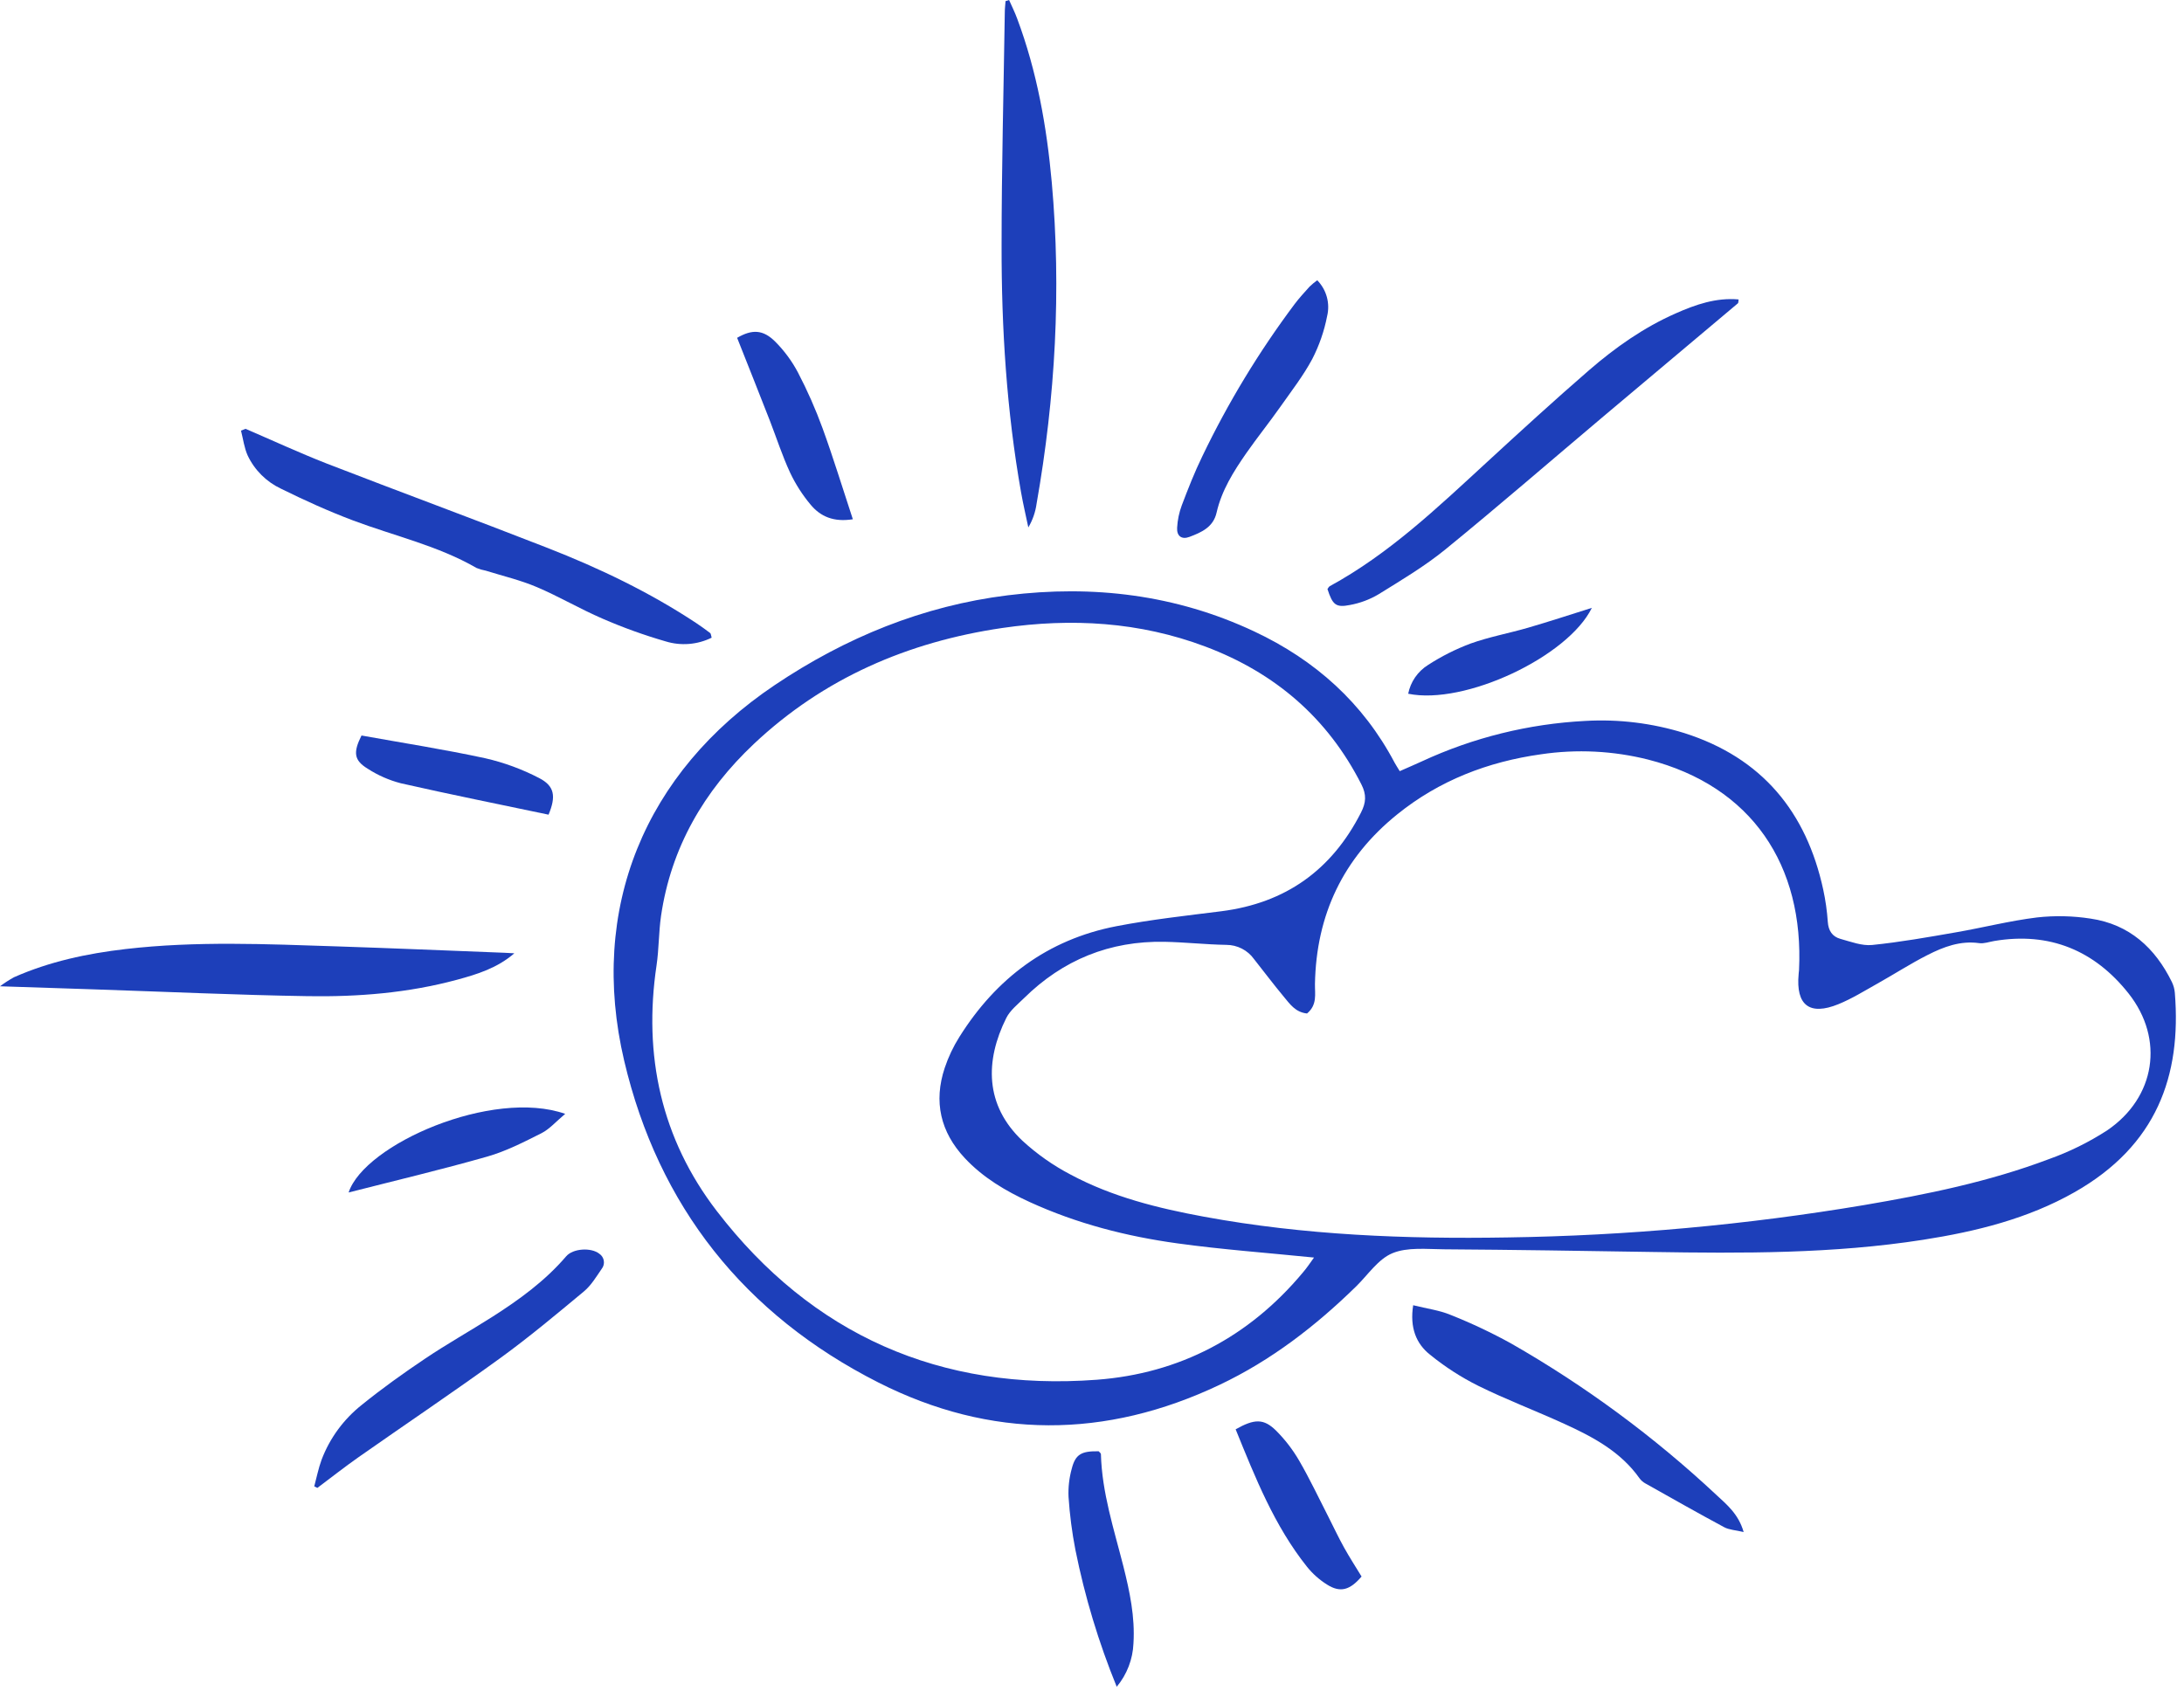 <svg xmlns="http://www.w3.org/2000/svg" width="171" height="133" viewBox="0 0 171 133" fill="none"><path d="M109.594 60.389C110.242 60.102 110.788 59.871 111.327 59.622C115.347 57.758 119.693 56.683 124.125 56.455C126.744 56.305 129.369 56.627 131.872 57.405C137.953 59.336 141.434 63.577 142.754 69.669C142.933 70.498 143.052 71.338 143.11 72.184C143.156 72.88 143.463 73.347 144.101 73.523C144.916 73.748 145.786 74.082 146.584 74.001C148.776 73.779 150.953 73.391 153.126 73.013C155.253 72.646 157.355 72.107 159.494 71.844C160.89 71.689 162.301 71.72 163.688 71.936C166.723 72.381 168.742 74.233 170.052 76.903C170.181 77.171 170.26 77.46 170.283 77.757C170.806 84.245 168.862 89.703 162.44 93.356C158.763 95.444 154.716 96.44 150.574 97.087C143.535 98.185 136.443 98.156 129.347 98.041C123.914 97.954 118.482 97.868 113.051 97.832C111.695 97.822 110.204 97.649 109.021 98.139C107.907 98.599 107.111 99.826 106.189 100.73C103.016 103.835 99.531 106.528 95.496 108.442C86.568 112.683 77.571 112.72 68.767 108.259C58.272 102.939 51.551 94.448 48.873 83.072C46.072 71.172 50.462 60.495 60.664 53.645C66.196 49.929 72.26 47.438 78.916 46.616C85.572 45.793 92.066 46.563 98.202 49.447C102.984 51.695 106.726 55.048 109.198 59.733C109.286 59.896 109.396 60.061 109.594 60.389ZM102.336 79.366C101.413 79.268 100.986 78.611 100.514 78.049C99.714 77.088 98.962 76.086 98.185 75.105C97.939 74.76 97.612 74.479 97.233 74.285C96.853 74.091 96.433 73.991 96.006 73.992C94.397 73.965 92.795 73.784 91.186 73.752C86.893 73.669 83.218 75.166 80.176 78.166C79.679 78.654 79.085 79.122 78.786 79.723C77.122 83.064 77.101 86.54 80.049 89.327C81.189 90.376 82.463 91.271 83.839 91.989C87.101 93.734 90.672 94.617 94.29 95.283C102.14 96.728 110.07 97.037 118.031 96.903C127.389 96.767 136.723 95.919 145.95 94.369C150.861 93.534 155.739 92.54 160.408 90.776C162.016 90.204 163.551 89.447 164.981 88.521C168.771 85.947 169.487 81.366 166.655 77.79C163.996 74.435 160.481 72.959 156.148 73.688C155.754 73.754 155.344 73.909 154.965 73.857C153.491 73.648 152.17 74.149 150.917 74.788C149.578 75.468 148.309 76.289 146.997 77.024C145.99 77.588 145.003 78.205 143.939 78.638C141.678 79.558 140.602 78.713 140.827 76.287C140.827 76.189 140.852 76.091 140.857 75.99C141.263 67.773 137.174 61.568 129.048 59.484C126.308 58.794 123.457 58.653 120.661 59.067C116.496 59.651 112.691 61.117 109.404 63.769C105.159 67.192 103.054 71.648 102.957 77.057C102.946 77.85 103.148 78.69 102.336 79.366V79.366ZM102.883 98.478C99.19 98.104 95.677 97.851 92.199 97.369C88.198 96.82 84.311 95.82 80.618 94.129C78.733 93.264 76.969 92.219 75.541 90.692C73.629 88.646 73.088 86.27 73.968 83.627C74.253 82.776 74.639 81.96 75.118 81.199C77.992 76.617 82.02 73.573 87.409 72.531C90.118 72.007 92.883 71.706 95.621 71.36C100.662 70.719 104.271 68.132 106.56 63.635C106.962 62.848 107.002 62.228 106.591 61.422C103.951 56.223 99.836 52.689 94.389 50.637C89.23 48.691 83.894 48.386 78.489 49.175C71.09 50.259 64.482 53.111 59.016 58.265C55.114 61.946 52.539 66.38 51.757 71.727C51.572 73.007 51.595 74.316 51.406 75.594C50.353 82.646 51.772 89.179 56.123 94.837C63.579 104.532 73.627 108.966 85.869 108.048C92.348 107.564 97.802 104.689 101.999 99.663C102.312 99.306 102.576 98.899 102.883 98.478V98.478Z" fill="#1D3FBA"></path><path d="M79.007 0C79.217 0.482 79.459 0.956 79.638 1.449C81.19 5.591 81.954 9.902 82.35 14.282C83.106 22.721 82.63 31.108 81.161 39.446C81.071 40.101 80.852 40.732 80.514 41.302C80.325 40.39 80.11 39.484 79.948 38.567C78.815 32.166 78.409 25.702 78.421 19.218C78.421 13.138 78.581 7.059 78.672 0.979C78.672 0.683 78.71 0.386 78.731 0.09L79.007 0Z" fill="#1D3FBA"></path><path d="M19.223 33.58C21.329 34.486 23.434 35.459 25.565 36.294C31.316 38.523 37.106 40.653 42.849 42.899C46.919 44.49 50.85 46.371 54.508 48.789C54.882 49.037 55.247 49.302 55.605 49.574C55.666 49.622 55.664 49.749 55.72 49.937C54.6 50.49 53.308 50.593 52.113 50.225C50.431 49.738 48.781 49.144 47.176 48.446C45.428 47.693 43.779 46.716 42.027 45.972C40.745 45.428 39.368 45.104 38.026 44.686C37.781 44.642 37.541 44.572 37.311 44.478C34.285 42.728 30.874 41.972 27.641 40.755C25.725 40.033 23.851 39.183 22.011 38.275C20.86 37.735 19.934 36.815 19.393 35.672C19.12 35.066 19.038 34.373 18.869 33.721L19.223 33.58Z" fill="#1D3FBA"></path><path d="M40.271 74.652C38.93 75.813 37.355 76.299 35.767 76.728C31.949 77.759 28.035 78.072 24.108 78.009C18.526 77.92 12.948 77.661 7.37 77.477L0 77.235C0.348 76.974 0.714 76.738 1.095 76.527C3.877 75.297 6.814 74.671 9.825 74.32C15.346 73.679 20.876 73.932 26.405 74.112C30.779 74.255 35.15 74.443 39.521 74.612C39.774 74.625 40.022 74.64 40.271 74.652Z" fill="#1D3FBA"></path><path d="M103.936 46.127C103.997 46.048 104.043 45.943 104.123 45.9C108.756 43.373 112.535 39.766 116.374 36.235C119.029 33.791 121.691 31.354 124.418 28.991C126.469 27.214 128.688 25.651 131.192 24.546C132.756 23.853 134.35 23.294 136.125 23.448C136.102 23.584 136.125 23.711 136.066 23.757C132.579 26.697 129.089 29.633 125.595 32.565C121.455 36.054 117.364 39.603 113.171 43.023C111.548 44.346 109.72 45.432 107.93 46.541C107.242 46.95 106.485 47.232 105.696 47.376C104.582 47.601 104.334 47.351 103.936 46.127Z" fill="#1D3FBA"></path><path d="M110.647 102.212C111.74 102.484 112.696 102.605 113.555 102.96C115.186 103.608 116.775 104.357 118.311 105.204C124.11 108.52 129.499 112.496 134.369 117.05C135.19 117.816 136.113 118.547 136.523 119.973C135.892 119.822 135.39 119.806 134.994 119.593C132.92 118.478 130.872 117.315 128.819 116.161C128.642 116.063 128.489 115.928 128.37 115.766C126.896 113.678 124.723 112.524 122.474 111.497C120.225 110.469 117.93 109.603 115.736 108.519C114.394 107.848 113.131 107.032 111.969 106.087C110.878 105.223 110.373 103.97 110.647 102.212Z" fill="#1D3FBA"></path><path d="M24.605 116.397C24.792 115.702 24.929 114.988 25.18 114.309C25.821 112.618 26.913 111.131 28.338 110.006C29.928 108.718 31.604 107.522 33.306 106.38C35.007 105.238 36.807 104.227 38.54 103.125C40.659 101.776 42.68 100.307 44.327 98.384C44.861 97.757 46.285 97.676 46.919 98.175C47.014 98.238 47.095 98.32 47.157 98.416C47.219 98.512 47.26 98.62 47.277 98.732C47.295 98.845 47.289 98.96 47.259 99.07C47.23 99.18 47.178 99.282 47.106 99.371C46.685 99.985 46.285 100.657 45.725 101.125C43.571 102.916 41.421 104.718 39.153 106.363C35.506 109.008 31.76 111.524 28.069 114.113C26.974 114.883 25.921 115.714 24.849 116.516L24.605 116.397Z" fill="#1D3FBA"></path><path d="M103.136 21.947C103.493 22.313 103.752 22.762 103.887 23.254C104.022 23.746 104.029 24.263 103.909 24.759C103.682 25.927 103.29 27.058 102.744 28.118C102.041 29.431 101.114 30.623 100.249 31.853C99.384 33.083 98.442 34.252 97.585 35.481C96.583 36.922 95.65 38.404 95.254 40.145C94.995 41.289 94.065 41.69 93.126 42.045C92.519 42.273 92.125 41.976 92.165 41.323C92.198 40.727 92.32 40.138 92.528 39.578C93.022 38.273 93.534 36.968 94.145 35.715C96.156 31.526 98.574 27.541 101.363 23.815C101.725 23.339 102.129 22.892 102.534 22.448C102.722 22.267 102.923 22.099 103.136 21.947Z" fill="#1D3FBA"></path><path d="M87.436 132.09C86.02 128.624 84.936 125.033 84.2 121.366C83.934 119.997 83.755 118.613 83.663 117.221C83.63 116.474 83.716 115.727 83.917 115.006C84.204 113.881 84.677 113.624 86.023 113.649C86.082 113.722 86.196 113.795 86.198 113.871C86.28 116.894 87.219 119.748 87.952 122.639C88.453 124.629 88.876 126.621 88.746 128.694C88.695 129.937 88.235 131.13 87.436 132.09V132.09Z" fill="#1D3FBA"></path><path d="M66.775 40.663C65.265 40.904 64.231 40.442 63.467 39.519C62.827 38.755 62.288 37.913 61.863 37.014C61.256 35.705 60.81 34.321 60.29 32.976C59.447 30.805 58.578 28.64 57.714 26.454C58.879 25.782 59.74 25.788 60.713 26.769C61.417 27.478 62.011 28.287 62.477 29.168C63.215 30.583 63.86 32.044 64.406 33.542C65.238 35.826 65.948 38.156 66.775 40.663Z" fill="#1D3FBA"></path><path d="M96.747 111.929C98.221 111.094 98.945 111.081 99.906 112.025C100.613 112.731 101.225 113.526 101.725 114.39C102.552 115.812 103.254 117.313 104.005 118.774C104.414 119.574 104.793 120.39 105.229 121.175C105.665 121.96 106.149 122.708 106.606 123.457C105.692 124.532 104.936 124.743 103.896 124.083C103.302 123.71 102.774 123.241 102.336 122.695C99.777 119.486 98.293 115.733 96.747 111.929Z" fill="#1D3FBA"></path><path d="M28.305 57.597C31.598 58.19 34.82 58.691 38.001 59.38C39.466 59.715 40.882 60.236 42.213 60.929C43.428 61.555 43.546 62.368 42.95 63.796C39.109 62.988 35.237 62.213 31.387 61.338C30.464 61.099 29.586 60.714 28.787 60.196C27.711 59.539 27.639 58.925 28.305 57.597Z" fill="#1D3FBA"></path><path d="M44.253 87.226C43.528 87.832 43.031 88.418 42.4 88.738C41.02 89.433 39.62 90.153 38.144 90.573C34.543 91.6 30.894 92.463 27.296 93.383C28.538 89.606 38.563 85.224 44.253 87.226Z" fill="#1D3FBA"></path><path d="M124.637 47.601C122.763 51.432 114.681 55.238 110.257 54.326C110.348 53.865 110.532 53.428 110.799 53.041C111.066 52.654 111.409 52.325 111.809 52.075C112.856 51.397 113.975 50.833 115.144 50.394C116.604 49.872 118.149 49.59 119.644 49.156C121.28 48.68 122.902 48.148 124.637 47.601Z" fill="#1D3FBA"></path></svg>